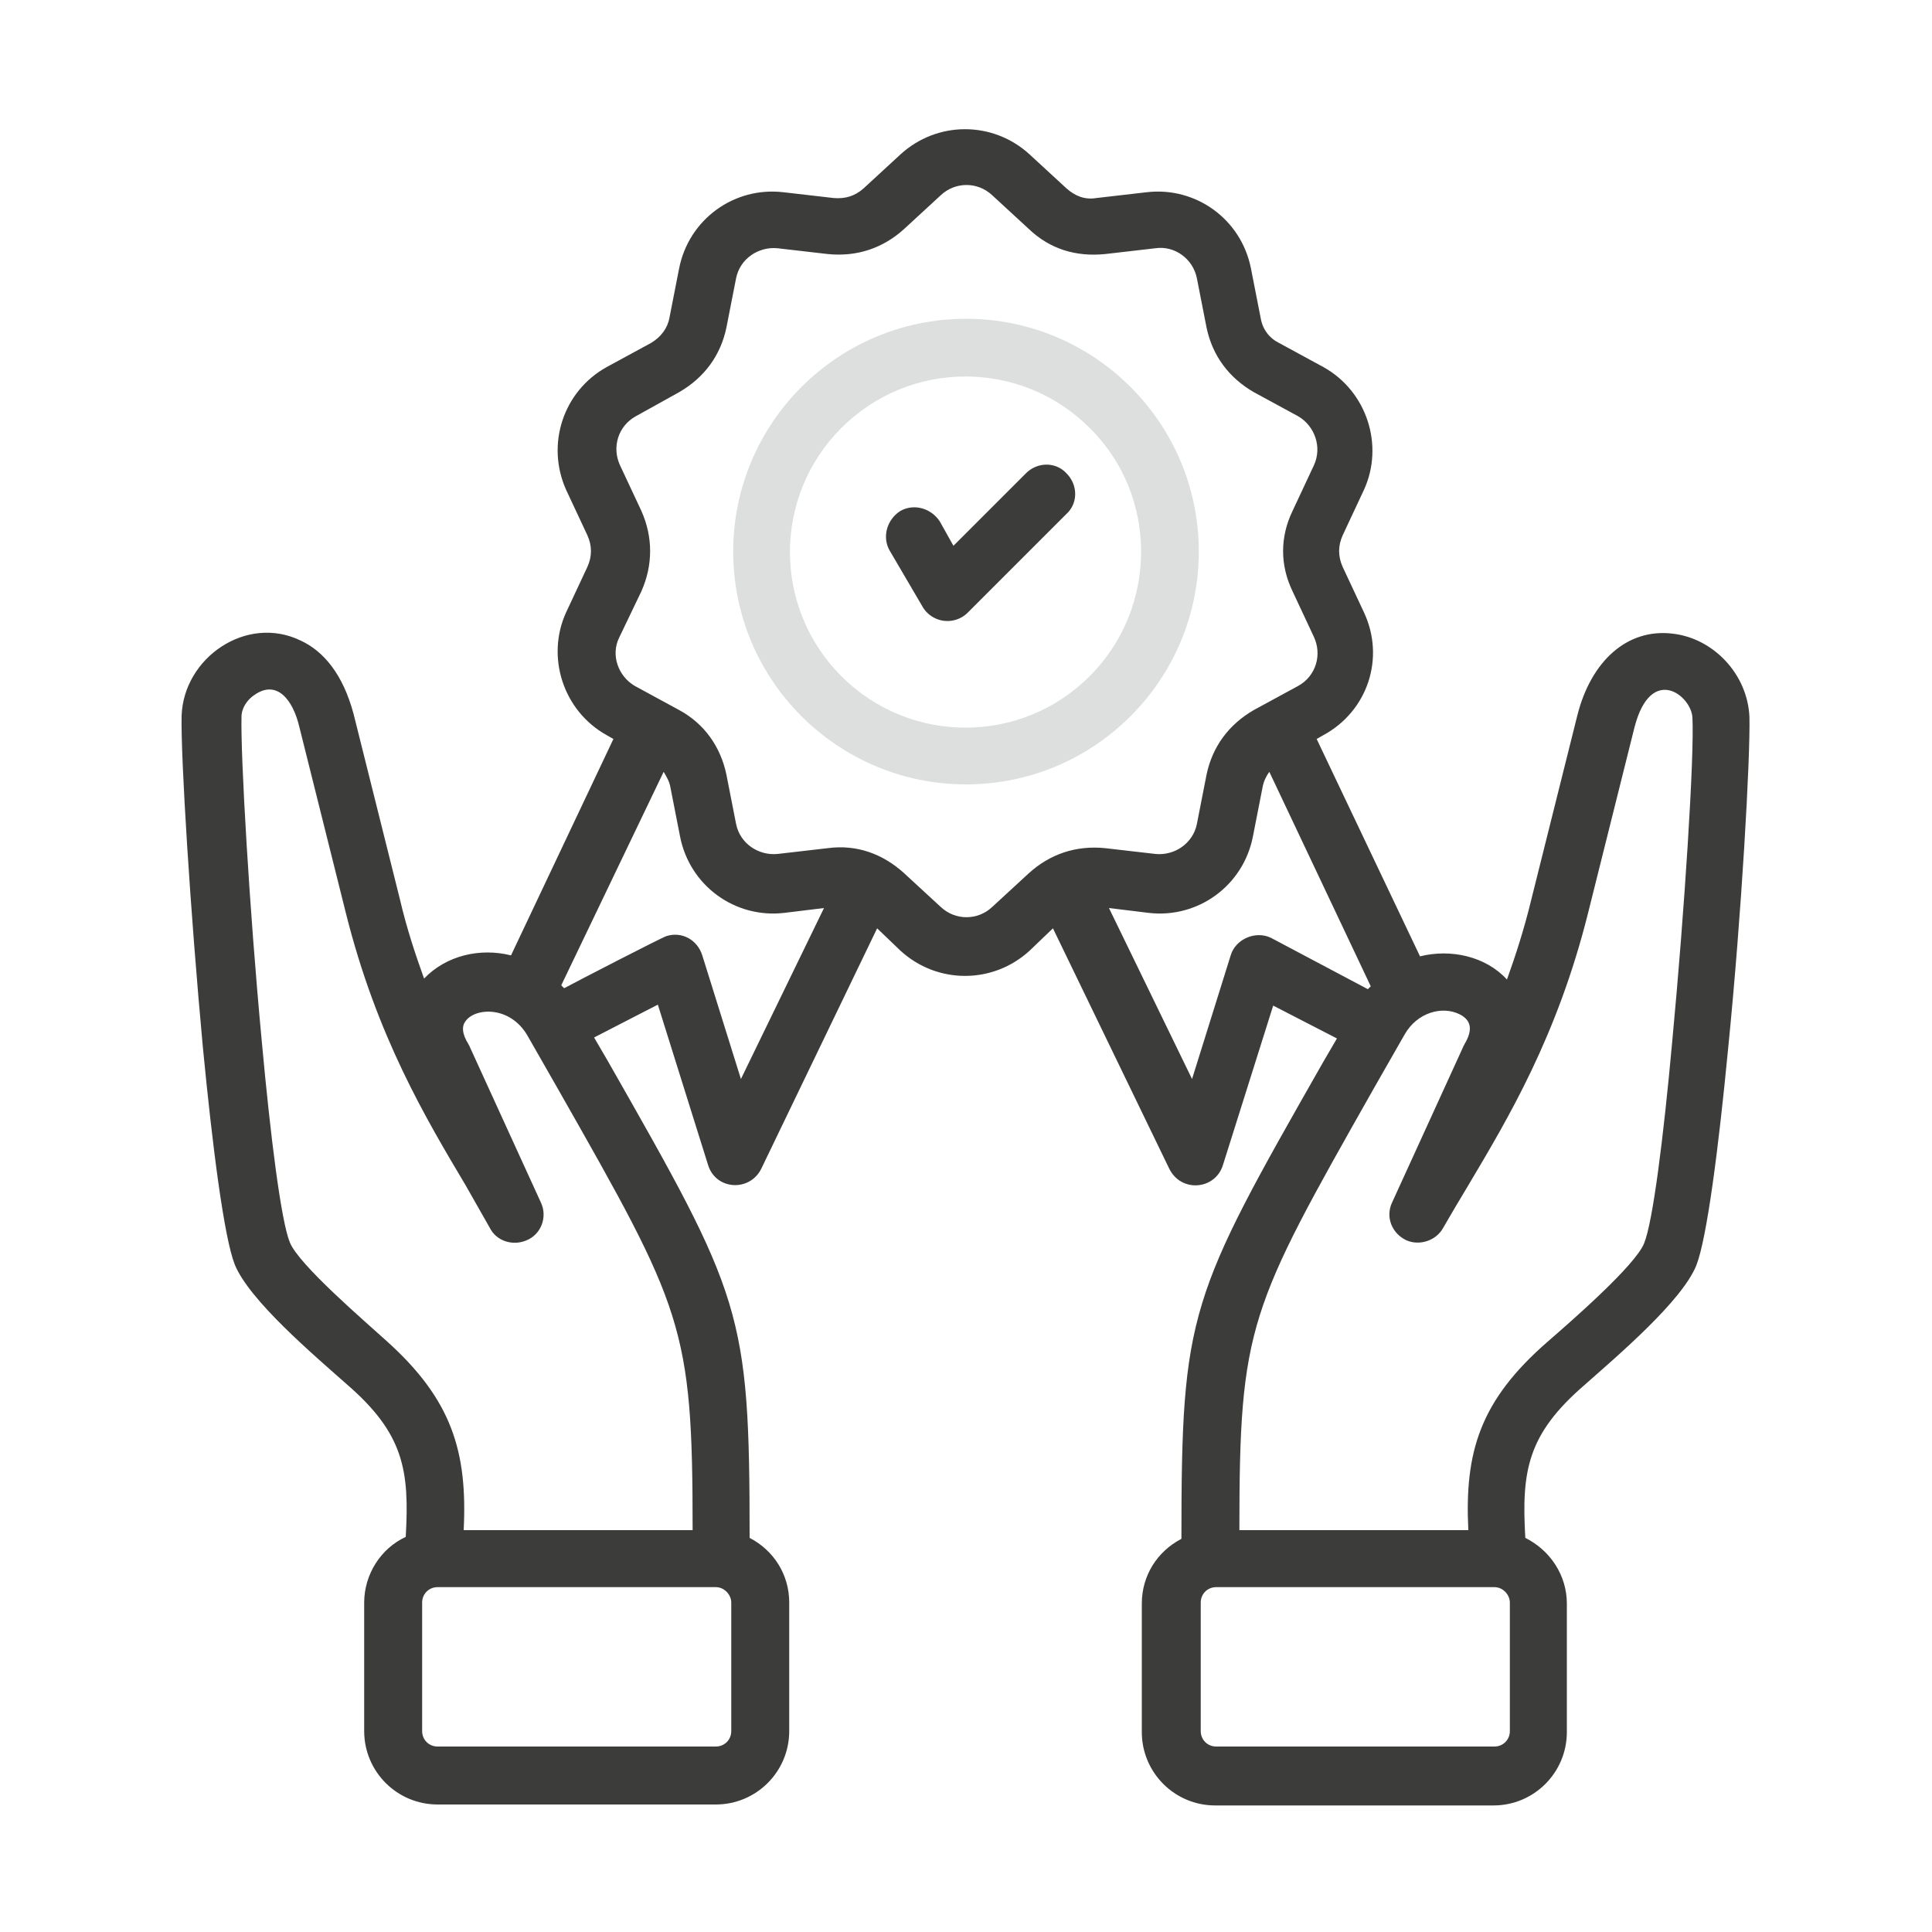 <?xml version="1.0" encoding="UTF-8"?> <svg xmlns="http://www.w3.org/2000/svg" xml:space="preserve" style="enable-background:new 0 0 200 200" viewBox="0 0 200 200"><style>.st0{display:none}.st1{display:inline}.st2{fill:#dddfdf}.st3{fill:#f6f6f6}.st4{fill:#3c3d3b}.st5{fill:#fff}.st6{fill:#ccc}.st10{display:inline;fill:#3c3d3b}.st19,.st21{fill-rule:evenodd;clip-rule:evenodd;fill:#3c3d3b}.st21{fill:gray}.st23{fill:#999}</style><g id="Calque_4"><path d="M74.1 164.3H45.3c-.9 0-1.6.7-1.6 1.6v13.3c0 .9.7 1.6 1.6 1.6h28.8c.9 0 1.6-.7 1.6-1.6v-13.3c0-.8-.7-1.6-1.6-1.6zM48 158.4h23.7c0-21.1-1-22.9-13.9-45.6l-3.2-5.6c-1.8-3.1-5.4-2.9-6.4-1.5-.4.5-.4 1.3.3 2.4 0 .1.1.1.1.2l7.4 16.2c.7 1.5 0 3.3-1.5 3.9-1.4.6-3.1.1-3.8-1.3-.8-1.4-1.6-2.8-2.5-4.4-4.1-6.9-9.2-15.4-12.4-28.2L31 75.3c-.7-3-2.4-4.9-4.6-3.4-.8.5-1.4 1.4-1.4 2.3-.1 4 .8 19.8 2.1 33.6.9 9.9 2 18.6 2.9 20.8.9 2.3 7.8 8.2 10 10.2 6.8 6.1 8.4 11.5 8 19.6zm29.6.8c2.5 1.3 4.1 3.8 4.1 6.7v13.3c0 4.2-3.4 7.6-7.6 7.6H45.3c-4.2 0-7.6-3.4-7.6-7.6v-13.3c0-2.9 1.7-5.6 4.3-6.8.4-6.9-.2-10.7-6.1-15.8-3.5-3.1-10.1-8.7-11.6-12.4-1.1-2.8-2.3-12.1-3.3-22.5-1.3-14-2.3-30.1-2.2-34.3.2-6 6.7-10.5 12.3-7.8 2.4 1.1 4.4 3.5 5.5 7.6l4.8 19.2c.7 3 1.6 5.7 2.5 8.2 2.3-2.4 5.8-3.2 9-2.4l10.6-22.4-.7-.4c-4.5-2.5-6.3-8.1-4.2-12.7l2.2-4.7c.5-1.1.5-2.2 0-3.3l-2.2-4.7c-2.1-4.7-.3-10.2 4.2-12.7l4.6-2.5c1-.6 1.7-1.5 1.9-2.6l1-5.1c1-5.1 5.7-8.5 10.8-7.9l5.2.6c1.2.1 2.2-.2 3.1-1l3.8-3.5c3.8-3.5 9.6-3.5 13.4 0l3.8 3.5c.9.8 1.9 1.2 3.1 1l5.2-.6c5.1-.6 9.8 2.8 10.8 7.9l1 5.1c.2 1.2.9 2.1 1.9 2.6L137 38c4.5 2.5 6.3 8.1 4.2 12.7l-2.2 4.7c-.5 1.1-.5 2.2 0 3.3l2.2 4.7c2.2 4.7.4 10.2-4.2 12.7l-.7.4L147 99c3.2-.8 6.8 0 9 2.4.9-2.5 1.8-5.3 2.5-8.2l4.8-19.2c1.4-5.5 5.1-9 9.9-8.4 4.2.5 7.7 4.2 7.9 8.6.1 4.2-.8 20.3-2.2 34.3-1 10.4-2.2 19.7-3.3 22.5-1.5 3.7-8.1 9.3-11.6 12.4-5.9 5.1-6.5 8.9-6.1 15.8 2.6 1.3 4.3 3.9 4.3 6.8v13.3c0 4.2-3.4 7.6-7.6 7.6h-28.8c-4.2 0-7.6-3.4-7.6-7.6V166c0-2.9 1.6-5.4 4.1-6.7 0-23.5.8-25 14.7-49.4l1.4-2.4-6.6-3.4-5.2 16.5c-.8 2.6-4.4 2.9-5.6.3l-12-24.8-2.4 2.3c-3.8 3.5-9.6 3.5-13.4 0l-2.4-2.3-12 24.9c-1.2 2.4-4.7 2.2-5.5-.4L68.1 104l-6.6 3.4 1.4 2.4c13.9 24.4 14.7 25.9 14.7 49.4zM58.1 102l.3.3c1.3-.7 10-5.2 10.6-5.4 1.6-.5 3.2.4 3.7 2l4 12.8L85.3 94l-4.1.5c-5.1.6-9.8-2.8-10.8-7.9l-1-5.1c-.1-.6-.4-1.1-.7-1.6L58.1 102zm70.2 56.4H152c-.4-8.1 1.2-13.4 8.2-19.5 2.3-2 9.1-7.9 10-10.2.9-2.2 2-10.9 2.9-20.8 1.3-13.8 2.3-29.6 2.1-33.6-.1-2.3-4.3-5.6-6 1l-4.8 19.2c-3.2 12.8-8.3 21.3-12.4 28.2-.9 1.5-1.8 3-2.6 4.4-.7 1.3-2.4 1.9-3.8 1.3-1.5-.7-2.2-2.4-1.5-3.9l7.4-16.2c0-.1.1-.1.1-.2.9-1.5.7-2.5-.5-3.1-1.8-.9-4.4-.2-5.7 2.1l-3.2 5.6c-12.9 22.8-13.9 24.5-13.9 45.7zm26.4 5.9h-28.8c-.9 0-1.6.7-1.6 1.6v13.3c0 .9.7 1.6 1.6 1.6h28.8c.9 0 1.6-.7 1.6-1.6v-13.3c0-.8-.7-1.6-1.6-1.6zm-13.1-61.9.3-.3-10.5-22.2c-.3.4-.6 1-.7 1.6l-1 5.1c-1 5.1-5.7 8.5-10.8 7.9l-4.1-.5 8.6 17.7 4-12.8c.5-1.7 2.6-2.6 4.2-1.8l10 5.3zm-35.1-78.7-3.8-3.5c-1.5-1.4-3.8-1.4-5.3 0l-3.8 3.5c-2.2 2-4.9 2.9-7.9 2.6l-5.2-.6c-2-.2-3.9 1.1-4.3 3.1l-1 5.1c-.6 2.9-2.3 5.2-4.9 6.7l-4.5 2.5c-1.8 1-2.5 3.2-1.6 5.1l2.2 4.7c1.2 2.7 1.2 5.6 0 8.3L64.1 66c-.9 1.8-.1 4 1.6 5l4.6 2.5c2.6 1.4 4.3 3.8 4.9 6.7l1 5.1c.4 2 2.3 3.3 4.3 3.1l5.2-.6c3-.4 5.7.6 7.9 2.6l3.8 3.5c1.5 1.4 3.8 1.4 5.3 0l3.8-3.5c2.2-2 4.9-2.9 7.9-2.6l5.2.6c2 .2 3.9-1.1 4.3-3.1l1-5.1c.6-2.9 2.3-5.2 4.9-6.7l4.6-2.5c1.8-1 2.5-3.2 1.6-5.1l-2.2-4.7c-1.3-2.7-1.3-5.6 0-8.3l2.2-4.7c.9-1.9.1-4.1-1.6-5.1l-4.6-2.5c-2.6-1.5-4.3-3.8-4.9-6.7l-1-5.1c-.4-2-2.3-3.4-4.3-3.1l-5.2.6c-3 .3-5.7-.5-7.9-2.6z" class="st4"></path><path d="M92.1 57c-.8-1.4-.3-3.2 1.1-4.1 1.4-.8 3.2-.3 4.1 1.1l1.4 2.5 7.5-7.5c1.2-1.2 3.1-1.2 4.2 0 1.2 1.2 1.2 3.1 0 4.2l-10.2 10.2a2.98 2.98 0 0 1-4.7-.6L92.1 57z" class="st4"></path><path d="M100 33c13.3 0 24.1 10.8 24.1 24.1S113.3 81.2 100 81.2 75.9 70.4 75.9 57.1 86.7 33 100 33zm12.8 11.3c-7.1-7.1-18.6-7.1-25.7 0-7.1 7.1-7.1 18.6 0 25.7 7.1 7.1 18.6 7.1 25.7 0s7.1-18.7 0-25.7z" class="st2"></path></g></svg> 